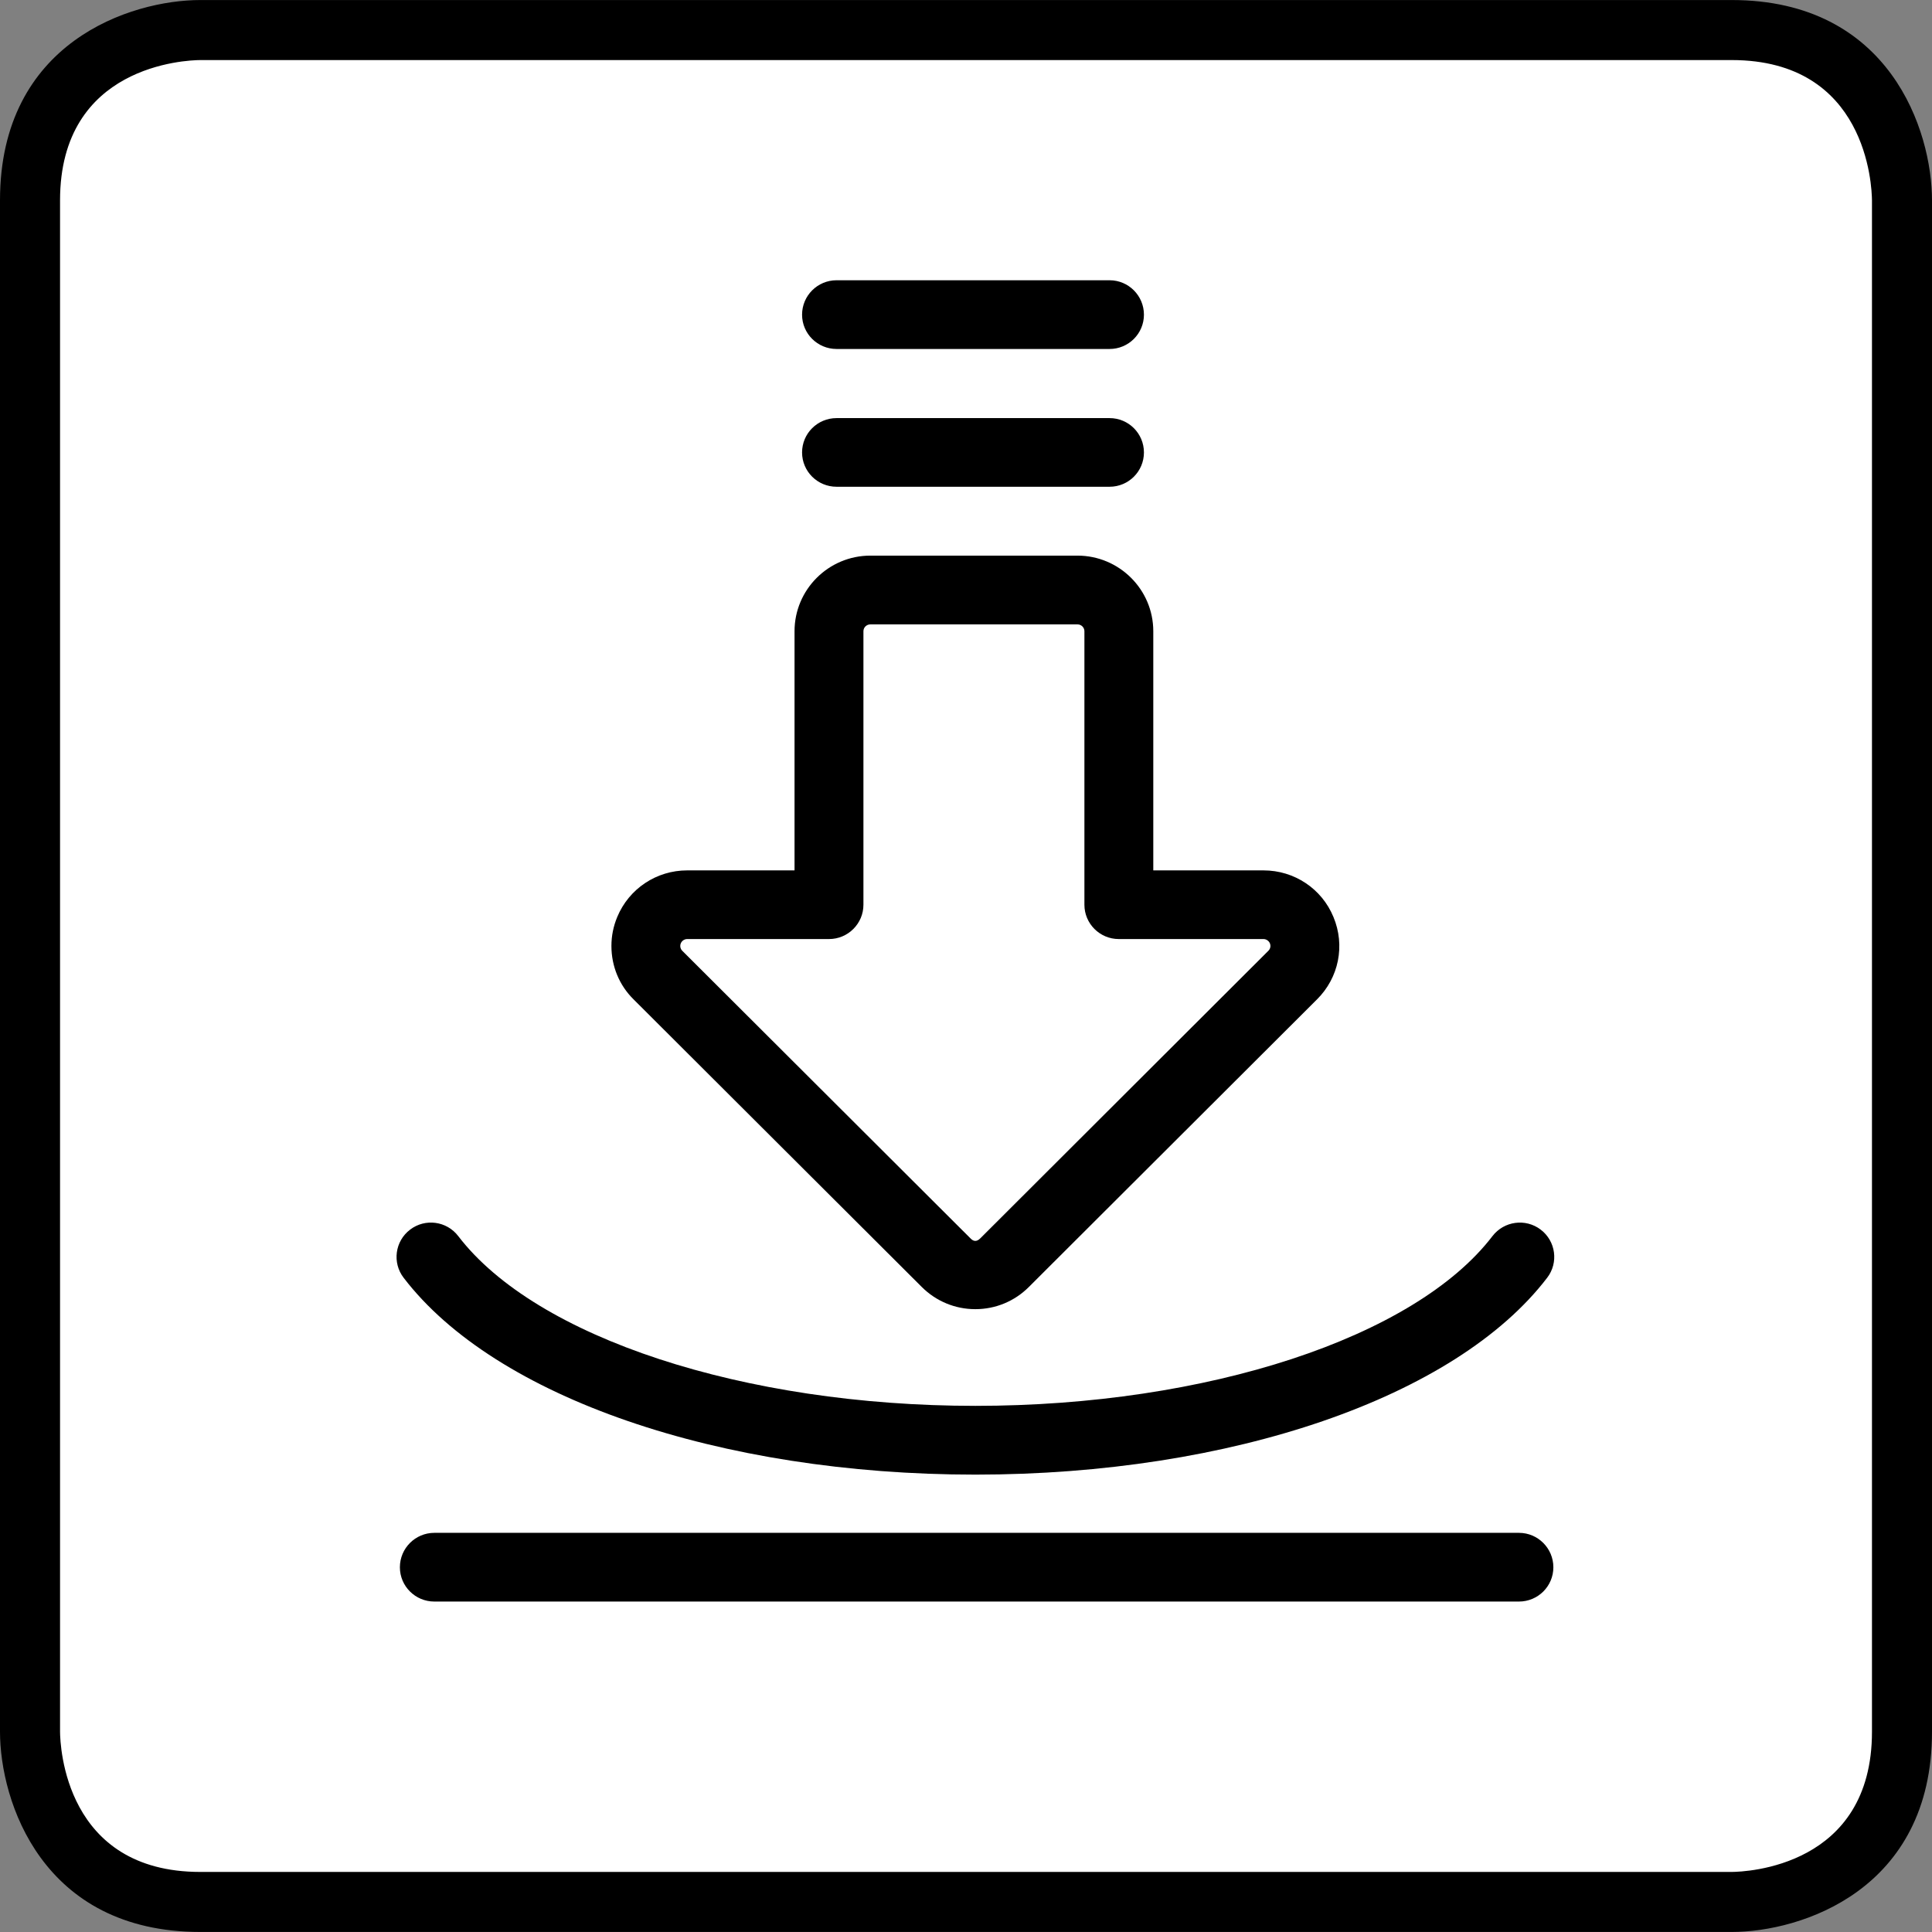 <?xml version="1.0" encoding="utf-8"?>
<!-- Generator: Adobe Illustrator 16.0.0, SVG Export Plug-In . SVG Version: 6.00 Build 0)  -->
<!DOCTYPE svg PUBLIC "-//W3C//DTD SVG 1.1//EN" "http://www.w3.org/Graphics/SVG/1.1/DTD/svg11.dtd">
<svg version="1.1" id="Ebene_1" xmlns="http://www.w3.org/2000/svg" xmlns:xlink="http://www.w3.org/1999/xlink" x="0px" y="0px"
	 width="100px" height="100px" viewBox="0 0 100 100" enable-background="new 0 0 100 100" xml:space="preserve">
<rect x="0" y="0" width="100" height="100" fill="#808080" stroke="none"/>
<path fill="#FFFFFF" d="M97.83,90.426c0,7.139-6.651,7.396-7.412,7.402H9.575c-7.142,0-7.397-6.648-7.405-7.402V9.576
	c0-7.141,6.651-7.397,7.405-7.405h80.849c7.143,0,7.4,6.651,7.406,7.405V90.426z"/>
<g>
	<path d="M89.632,99.998H10.368C2.168,99.998,0,93.219,0,89.634V10.369C0,2.168,6.783,0.002,10.368,0.002h79.264
		c8.2,0,10.368,6.781,10.368,10.367v79.265C100,97.832,93.217,99.998,89.632,99.998z M10.368,3.109
		c-0.739,0.006-7.26,0.259-7.26,7.26v79.265c0.006,0.737,0.258,7.257,7.26,7.257h79.257c0.746-0.004,7.268-0.259,7.268-7.257V10.369
		c-0.008-0.738-0.259-7.26-7.261-7.26H10.368z"/>
	<path d="M35.567,48.605c-0.141,0-0.275,0.091-0.329,0.222c-0.02,0.044-0.027,0.091-0.027,0.134c0,0.058,0.014,0.161,0.097,0.245
		L50.234,64.1c0.167,0.174,0.329,0.17,0.502,0L65.65,49.213c0.106-0.104,0.135-0.255,0.078-0.39
		c-0.056-0.127-0.188-0.218-0.33-0.218h-7.49c-0.984,0-1.779-0.799-1.779-1.775V32.673c0-0.198-0.162-0.355-0.359-0.355H45.053
		c-0.201,0-0.362,0.157-0.362,0.355V46.83c0,0.977-0.799,1.775-1.779,1.775H35.567z M50.483,67.762c-1.047,0-2.031-0.41-2.772-1.148
		L32.795,51.729c-0.738-0.727-1.148-1.712-1.148-2.768c0-0.513,0.101-1.02,0.302-1.5c0.608-1.463,2.031-2.41,3.618-2.41h5.558
		V32.673c0-2.158,1.759-3.914,3.927-3.914H55.77c2.162,0,3.924,1.756,3.924,3.914v12.378h5.705c1.593,0,3.016,0.947,3.619,2.41
		c0.617,1.474,0.281,3.148-0.854,4.271L53.256,66.611C52.518,67.352,51.529,67.762,50.483,67.762"/>
	<path d="M78.623,82.896H22.48c-0.983,0-1.782-0.795-1.782-1.774c0-0.983,0.799-1.782,1.782-1.782h56.143
		c0.98,0,1.779,0.799,1.779,1.782C80.402,82.104,79.604,82.896,78.623,82.896"/>
	<path d="M50.486,76.326c-13.247,0-24.86-3.998-29.593-10.188c-0.601-0.781-0.449-1.9,0.336-2.494
		c0.778-0.594,1.896-0.445,2.493,0.34c4.021,5.252,14.775,8.783,26.764,8.783c11.987,0,22.741-3.531,26.761-8.783
		c0.599-0.782,1.716-0.934,2.497-0.34c0.785,0.594,0.938,1.713,0.336,2.494C75.348,72.328,63.734,76.326,50.486,76.326"/>
	<path d="M57.432,25.194H43.301c-0.987,0-1.786-0.795-1.786-1.775c0-0.983,0.798-1.778,1.786-1.778h14.131
		c0.982,0,1.778,0.795,1.778,1.778C59.21,24.399,58.414,25.194,57.432,25.194"/>
	<path d="M57.432,18.063H43.301c-0.987,0-1.786-0.796-1.786-1.775c0-0.983,0.798-1.782,1.786-1.782h14.131
		c0.982,0,1.778,0.799,1.778,1.782C59.21,17.267,58.414,18.063,57.432,18.063"/>
</g>
</svg>
